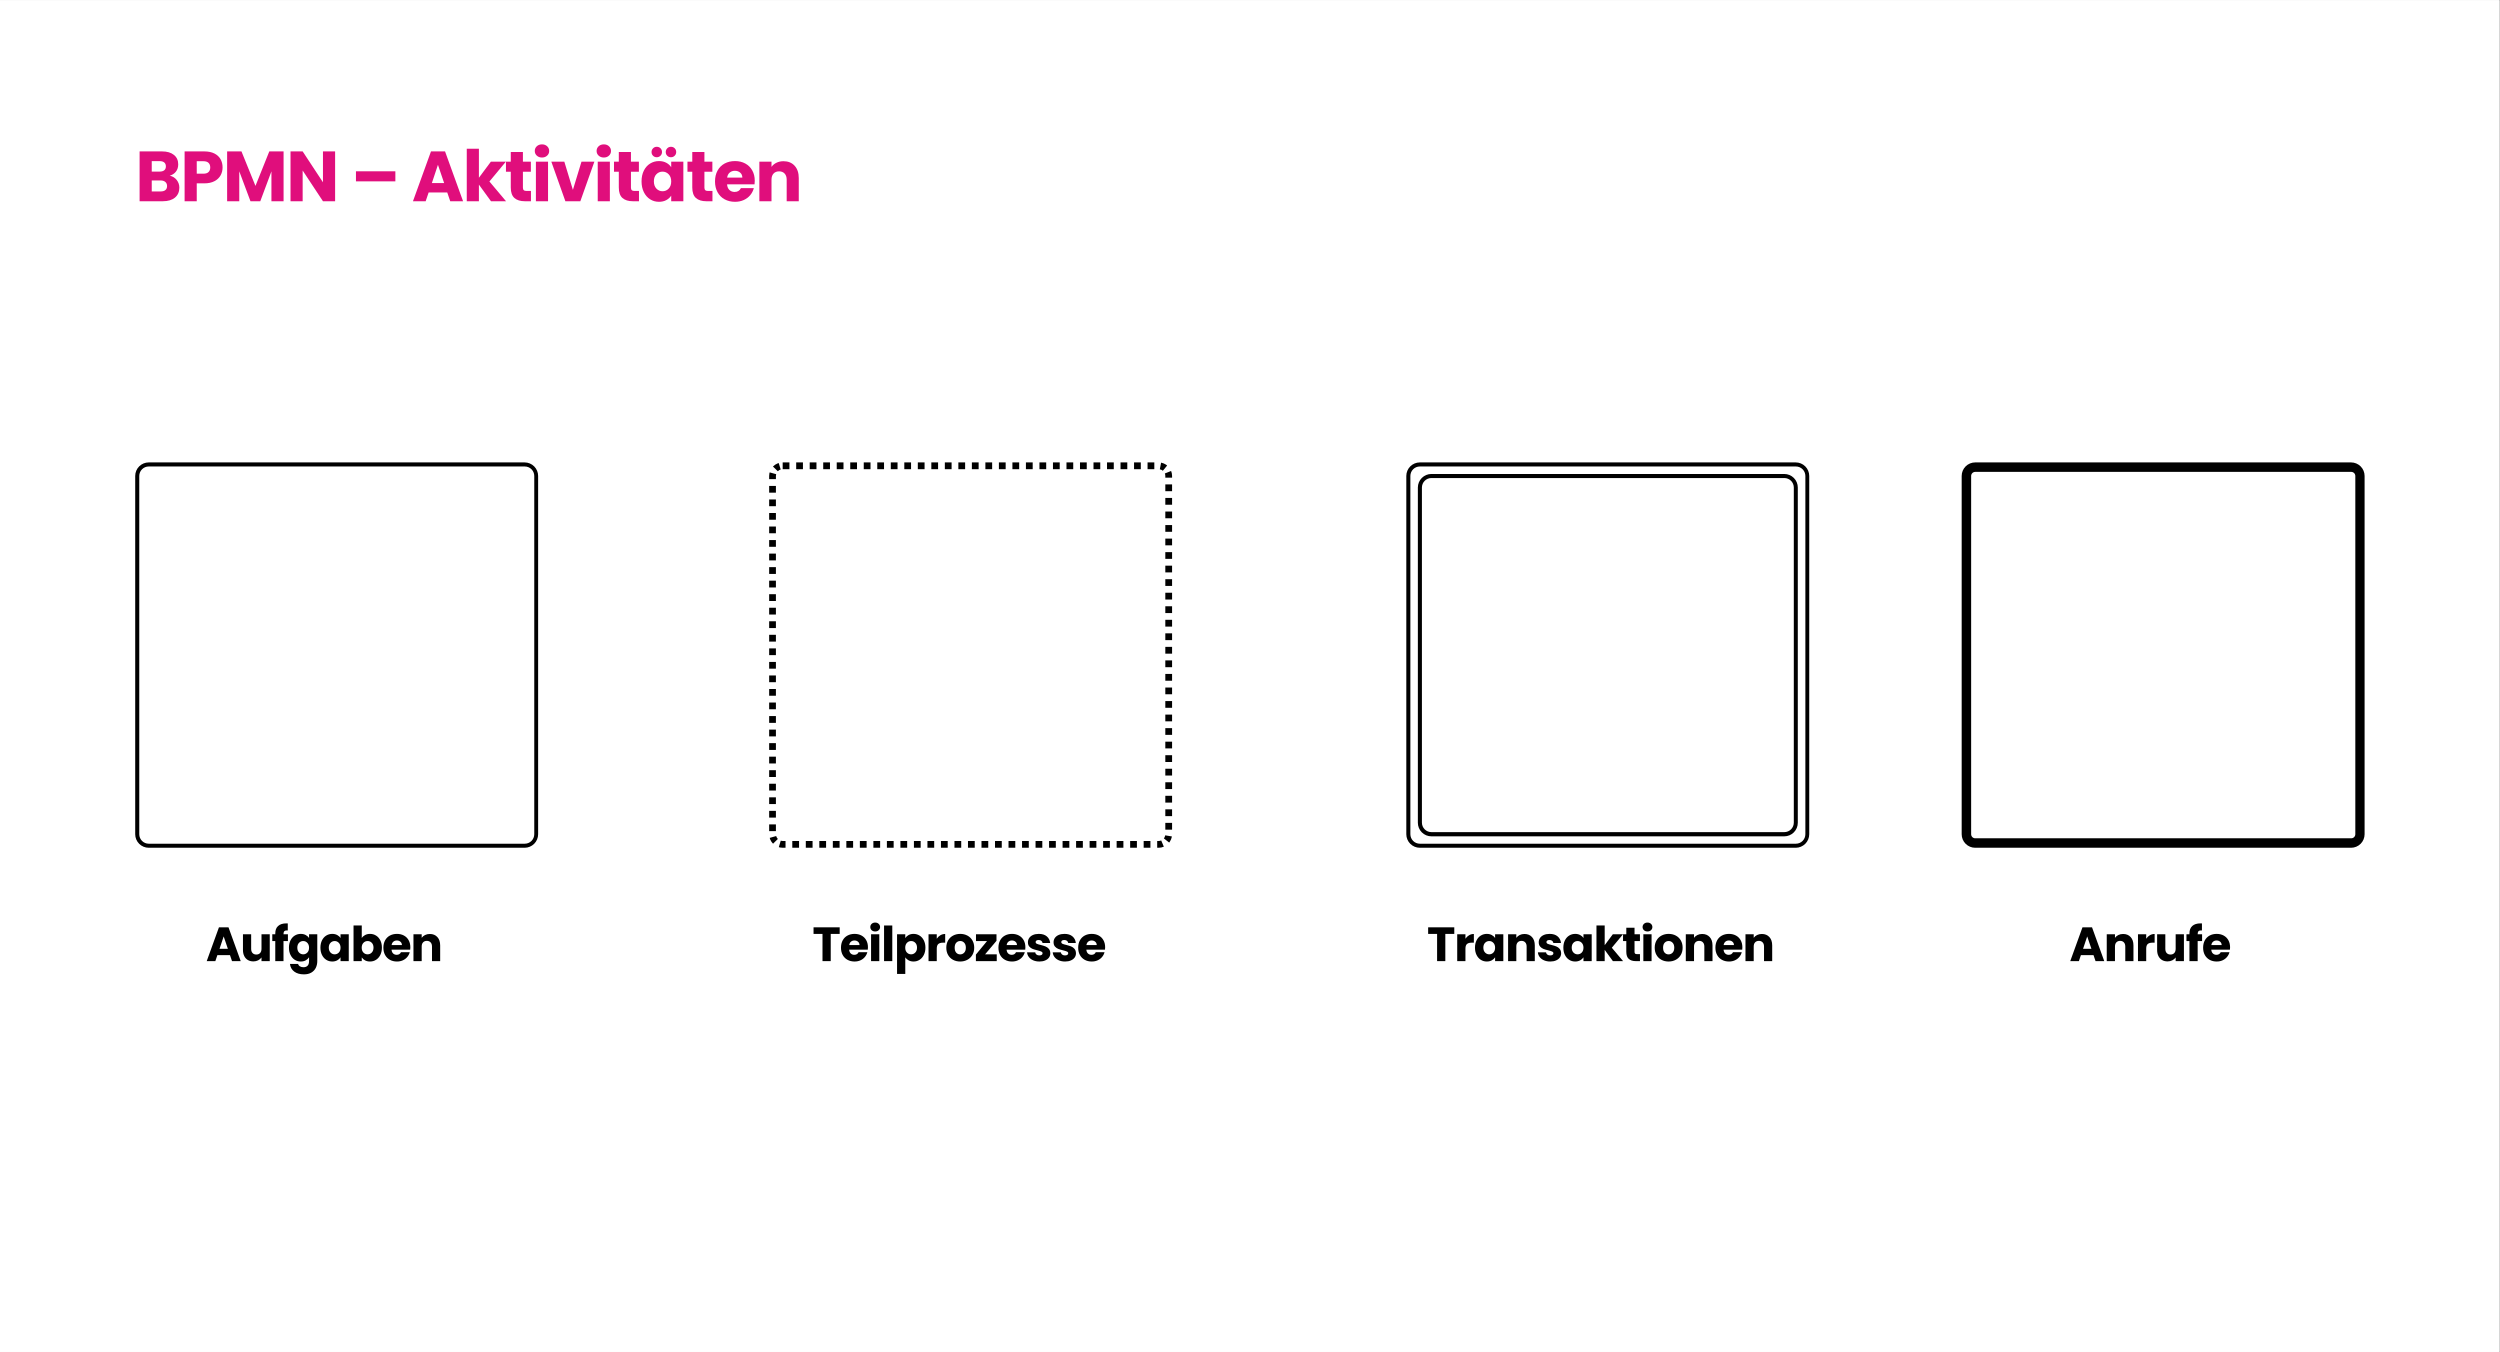 <svg xmlns="http://www.w3.org/2000/svg" xmlns:xlink="http://www.w3.org/1999/xlink" width="1849" zoomAndPan="magnify" viewBox="0 0 1386.75 750" height="1000" preserveAspectRatio="xMidYMid meet" version="1.0"><rect x="0" y="0" width="1386.75" height="750" fill="#333333" stroke="none"/><defs><g/><clipPath id="5610cc4d2c"><path d="M 0 0.066 L 1386.5 0.066 L 1386.5 749.93 L 0 749.93 Z M 0 0.066 " clip-rule="nonzero"/></clipPath><clipPath id="a073194e3e"><path d="M 75 256.504 L 298.5 256.504 L 298.5 470.254 L 75 470.254 Z M 75 256.504 " clip-rule="nonzero"/></clipPath><clipPath id="b57bb5648d"><path d="M 82.496 256.504 L 291.004 256.504 C 292.992 256.504 294.898 257.297 296.305 258.703 C 297.711 260.113 298.5 262.023 298.5 264.016 L 298.5 462.742 C 298.5 464.734 297.711 466.645 296.305 468.055 C 294.898 469.461 292.992 470.254 291.004 470.254 L 82.496 470.254 C 80.508 470.254 78.602 469.461 77.195 468.055 C 75.789 466.645 75 464.734 75 462.742 L 75 264.016 C 75 262.023 75.789 260.113 77.195 258.703 C 78.602 257.297 80.508 256.504 82.496 256.504 " clip-rule="nonzero"/></clipPath><clipPath id="3a9a25b684"><path d="M 426.652 256.504 L 650.152 256.504 L 650.152 470.254 L 426.652 470.254 Z M 426.652 256.504 " clip-rule="nonzero"/></clipPath><clipPath id="6effbcf237"><path d="M 434.148 256.504 L 642.656 256.504 C 644.645 256.504 646.551 257.297 647.957 258.703 C 649.363 260.113 650.152 262.023 650.152 264.016 L 650.152 462.742 C 650.152 464.734 649.363 466.645 647.957 468.055 C 646.551 469.461 644.645 470.254 642.656 470.254 L 434.148 470.254 C 432.16 470.254 430.254 469.461 428.848 468.055 C 427.441 466.645 426.652 464.734 426.652 462.742 L 426.652 264.016 C 426.652 262.023 427.441 260.113 428.848 258.703 C 430.254 257.297 432.16 256.504 434.148 256.504 " clip-rule="nonzero"/></clipPath><clipPath id="0aec88e800"><path d="M 780.082 256.504 L 1003.582 256.504 L 1003.582 470.254 L 780.082 470.254 Z M 780.082 256.504 " clip-rule="nonzero"/></clipPath><clipPath id="0cee610e4b"><path d="M 787.578 256.504 L 996.086 256.504 C 998.074 256.504 999.98 257.297 1001.387 258.703 C 1002.793 260.113 1003.582 262.023 1003.582 264.016 L 1003.582 462.742 C 1003.582 464.734 1002.793 466.645 1001.387 468.055 C 999.98 469.461 998.074 470.254 996.086 470.254 L 787.578 470.254 C 785.59 470.254 783.684 469.461 782.277 468.055 C 780.871 466.645 780.082 464.734 780.082 462.742 L 780.082 264.016 C 780.082 262.023 780.871 260.113 782.277 258.703 C 783.684 257.297 785.59 256.504 787.578 256.504 " clip-rule="nonzero"/></clipPath><clipPath id="a5df4b8667"><path d="M 1088.141 256.504 L 1311.641 256.504 L 1311.641 470.254 L 1088.141 470.254 Z M 1088.141 256.504 " clip-rule="nonzero"/></clipPath><clipPath id="70653dcd67"><path d="M 1095.637 256.504 L 1304.145 256.504 C 1306.133 256.504 1308.039 257.297 1309.445 258.703 C 1310.852 260.113 1311.641 262.023 1311.641 264.016 L 1311.641 462.742 C 1311.641 464.734 1310.852 466.645 1309.445 468.055 C 1308.039 469.461 1306.133 470.254 1304.145 470.254 L 1095.637 470.254 C 1093.648 470.254 1091.742 469.461 1090.336 468.055 C 1088.93 466.645 1088.141 464.734 1088.141 462.742 L 1088.141 264.016 C 1088.141 262.023 1088.93 260.113 1090.336 258.703 C 1091.742 257.297 1093.648 256.504 1095.637 256.504 " clip-rule="nonzero"/></clipPath><clipPath id="1543fb26f1"><path d="M 786.488 262.914 L 997.238 262.914 L 997.238 463.914 L 786.488 463.914 Z M 786.488 262.914 " clip-rule="nonzero"/></clipPath><clipPath id="f698b5c453"><path d="M 793.988 262.914 L 989.742 262.914 C 991.73 262.914 993.637 263.707 995.043 265.113 C 996.449 266.523 997.238 268.434 997.238 270.426 L 997.238 456.398 C 997.238 458.391 996.449 460.301 995.043 461.711 C 993.637 463.121 991.73 463.914 989.742 463.914 L 793.988 463.914 C 792 463.914 790.094 463.121 788.688 461.711 C 787.281 460.301 786.488 458.391 786.488 456.398 L 786.488 270.426 C 786.488 268.434 787.281 266.523 788.688 265.113 C 790.094 263.707 792 262.914 793.988 262.914 " clip-rule="nonzero"/></clipPath></defs><g clip-path="url(#5610cc4d2c)"><path fill="#ffffff" d="M 0 0.066 L 1386.75 0.066 L 1386.75 750.066 L 0 750.066 Z M 0 0.066 " fill-opacity="1" fill-rule="nonzero"/><path fill="#ffffff" d="M 0 0.066 L 1386.75 0.066 L 1386.75 750.066 L 0 750.066 Z M 0 0.066 " fill-opacity="1" fill-rule="nonzero"/></g><g clip-path="url(#a073194e3e)"><g clip-path="url(#b57bb5648d)"><path stroke-linecap="butt" transform="matrix(0.75, 0, 0, 0.751, 75, 256.505)" fill="none" stroke-linejoin="miter" d="M 10 -0.001 L 288.141 -0.001 C 290.793 -0.001 293.336 1.055 295.212 2.927 C 297.088 4.805 298.141 7.348 298.141 10.001 L 298.141 274.621 C 298.141 277.274 297.088 279.818 295.212 281.695 C 293.336 283.568 290.793 284.624 288.141 284.624 L 10 284.624 C 7.347 284.624 4.804 283.568 2.928 281.695 C 1.053 279.818 0 277.274 0 274.621 L 0 10.001 C 0 7.348 1.053 4.805 2.928 2.927 C 4.804 1.055 7.347 -0.001 10 -0.001 " stroke="#000000" stroke-width="6" stroke-opacity="1" stroke-miterlimit="4"/></g></g><g fill="#e00e7c" fill-opacity="1"><g transform="translate(75, 111.629)"><g><path d="M 19.172 -14.172 C 20.773 -13.828 22.062 -13.031 23.031 -11.781 C 24 -10.539 24.484 -9.117 24.484 -7.516 C 24.484 -5.211 23.676 -3.383 22.062 -2.031 C 20.445 -0.676 18.195 0 15.312 0 L 2.438 0 L 2.438 -27.641 L 14.891 -27.641 C 17.691 -27.641 19.883 -26.992 21.469 -25.703 C 23.062 -24.422 23.859 -22.676 23.859 -20.469 C 23.859 -18.844 23.43 -17.492 22.578 -16.422 C 21.723 -15.348 20.586 -14.598 19.172 -14.172 Z M 9.172 -16.453 L 13.578 -16.453 C 14.68 -16.453 15.531 -16.695 16.125 -17.188 C 16.719 -17.676 17.016 -18.391 17.016 -19.328 C 17.016 -20.273 16.719 -21 16.125 -21.5 C 15.531 -22 14.68 -22.25 13.578 -22.25 L 9.172 -22.25 Z M 14.141 -5.438 C 15.266 -5.438 16.133 -5.691 16.75 -6.203 C 17.363 -6.711 17.672 -7.453 17.672 -8.422 C 17.672 -9.398 17.348 -10.16 16.703 -10.703 C 16.066 -11.254 15.188 -11.531 14.062 -11.531 L 9.172 -11.531 L 9.172 -5.438 Z M 14.141 -5.438 "/></g></g></g><g fill="#e00e7c" fill-opacity="1"><g transform="translate(99.963, 111.629)"><g><path d="M 23.5 -18.75 C 23.5 -17.145 23.129 -15.676 22.391 -14.344 C 21.66 -13.02 20.535 -11.953 19.016 -11.141 C 17.492 -10.328 15.602 -9.922 13.344 -9.922 L 9.172 -9.922 L 9.172 0 L 2.438 0 L 2.438 -27.641 L 13.344 -27.641 C 15.551 -27.641 17.414 -27.258 18.938 -26.5 C 20.457 -25.738 21.598 -24.688 22.359 -23.344 C 23.117 -22.008 23.5 -20.477 23.5 -18.75 Z M 12.844 -15.281 C 14.125 -15.281 15.078 -15.582 15.703 -16.188 C 16.336 -16.789 16.656 -17.645 16.656 -18.75 C 16.656 -19.844 16.336 -20.691 15.703 -21.297 C 15.078 -21.898 14.125 -22.203 12.844 -22.203 L 9.172 -22.203 L 9.172 -15.281 Z M 12.844 -15.281 "/></g></g></g><g fill="#e00e7c" fill-opacity="1"><g transform="translate(123.549, 111.629)"><g><path d="M 33.75 -27.641 L 33.75 0 L 27.016 0 L 27.016 -16.578 L 20.828 0 L 15.391 0 L 9.172 -16.609 L 9.172 0 L 2.438 0 L 2.438 -27.641 L 10.391 -27.641 L 18.156 -8.5 L 25.828 -27.641 Z M 33.75 -27.641 "/></g></g></g><g fill="#e00e7c" fill-opacity="1"><g transform="translate(158.71, 111.629)"><g><path d="M 27.172 0 L 20.438 0 L 9.172 -17.047 L 9.172 0 L 2.438 0 L 2.438 -27.641 L 9.172 -27.641 L 20.438 -10.516 L 20.438 -27.641 L 27.172 -27.641 Z M 27.172 0 "/></g></g></g><g fill="#e00e7c" fill-opacity="1"><g transform="translate(187.336, 111.629)"><g/></g></g><g fill="#e00e7c" fill-opacity="1"><g transform="translate(194.699, 111.629)"><g><path d="M 24.609 -16.609 L 24.609 -11.031 L 2.75 -11.031 L 2.75 -16.609 Z M 24.609 -16.609 "/></g></g></g><g fill="#e00e7c" fill-opacity="1"><g transform="translate(221.08, 111.629)"><g/></g></g><g fill="#e00e7c" fill-opacity="1"><g transform="translate(228.443, 111.629)"><g><path d="M 19.641 -4.875 L 9.328 -4.875 L 7.672 0 L 0.625 0 L 10.625 -27.641 L 18.422 -27.641 L 28.422 0 L 21.297 0 Z M 17.922 -10.078 L 14.484 -20.203 L 11.109 -10.078 Z M 17.922 -10.078 "/></g></g></g><g fill="#e00e7c" fill-opacity="1"><g transform="translate(256.477, 111.629)"><g><path d="M 15.875 0 L 9.172 -9.219 L 9.172 0 L 2.438 0 L 2.438 -29.141 L 9.172 -29.141 L 9.172 -13.031 L 15.828 -21.969 L 24.141 -21.969 L 15 -10.953 L 24.219 0 Z M 15.875 0 "/></g></g></g><g fill="#e00e7c" fill-opacity="1"><g transform="translate(279.827, 111.629)"><g><path d="M 14.688 -5.703 L 14.688 0 L 11.266 0 C 8.816 0 6.91 -0.594 5.547 -1.781 C 4.18 -2.977 3.5 -4.93 3.5 -7.641 L 3.5 -16.375 L 0.828 -16.375 L 0.828 -21.969 L 3.5 -21.969 L 3.5 -27.328 L 10.234 -27.328 L 10.234 -21.969 L 14.641 -21.969 L 14.641 -16.375 L 10.234 -16.375 L 10.234 -7.562 C 10.234 -6.906 10.391 -6.43 10.703 -6.141 C 11.023 -5.848 11.551 -5.703 12.281 -5.703 Z M 14.688 -5.703 "/></g></g></g><g fill="#e00e7c" fill-opacity="1"><g transform="translate(294.828, 111.629)"><g><path d="M 5.828 -24.25 C 4.648 -24.25 3.688 -24.598 2.938 -25.297 C 2.188 -25.992 1.812 -26.852 1.812 -27.875 C 1.812 -28.926 2.188 -29.801 2.938 -30.5 C 3.688 -31.195 4.648 -31.547 5.828 -31.547 C 6.984 -31.547 7.93 -31.195 8.672 -30.5 C 9.422 -29.801 9.797 -28.926 9.797 -27.875 C 9.797 -26.852 9.422 -25.992 8.672 -25.297 C 7.93 -24.598 6.984 -24.25 5.828 -24.25 Z M 9.172 -21.969 L 9.172 0 L 2.438 0 L 2.438 -21.969 Z M 9.172 -21.969 "/></g></g></g><g fill="#e00e7c" fill-opacity="1"><g transform="translate(305.459, 111.629)"><g><path d="M 12.328 -6.297 L 17.094 -21.969 L 24.25 -21.969 L 16.453 0 L 8.156 0 L 0.359 -21.969 L 7.562 -21.969 Z M 12.328 -6.297 "/></g></g></g><g fill="#e00e7c" fill-opacity="1"><g transform="translate(329.123, 111.629)"><g><path d="M 5.828 -24.25 C 4.648 -24.25 3.688 -24.598 2.938 -25.297 C 2.188 -25.992 1.812 -26.852 1.812 -27.875 C 1.812 -28.926 2.188 -29.801 2.938 -30.5 C 3.688 -31.195 4.648 -31.547 5.828 -31.547 C 6.984 -31.547 7.93 -31.195 8.672 -30.5 C 9.422 -29.801 9.797 -28.926 9.797 -27.875 C 9.797 -26.852 9.422 -25.992 8.672 -25.297 C 7.93 -24.598 6.984 -24.25 5.828 -24.25 Z M 9.172 -21.969 L 9.172 0 L 2.438 0 L 2.438 -21.969 Z M 9.172 -21.969 "/></g></g></g><g fill="#e00e7c" fill-opacity="1"><g transform="translate(339.754, 111.629)"><g><path d="M 14.688 -5.703 L 14.688 0 L 11.266 0 C 8.816 0 6.91 -0.594 5.547 -1.781 C 4.18 -2.977 3.5 -4.93 3.5 -7.641 L 3.5 -16.375 L 0.828 -16.375 L 0.828 -21.969 L 3.5 -21.969 L 3.5 -27.328 L 10.234 -27.328 L 10.234 -21.969 L 14.641 -21.969 L 14.641 -16.375 L 10.234 -16.375 L 10.234 -7.562 C 10.234 -6.906 10.391 -6.43 10.703 -6.141 C 11.023 -5.848 11.551 -5.703 12.281 -5.703 Z M 14.688 -5.703 "/></g></g></g><g fill="#e00e7c" fill-opacity="1"><g transform="translate(354.756, 111.629)"><g><path d="M 1.109 -11.031 C 1.109 -13.281 1.531 -15.258 2.375 -16.969 C 3.227 -18.676 4.391 -19.988 5.859 -20.906 C 7.336 -21.82 8.977 -22.281 10.781 -22.281 C 12.332 -22.281 13.691 -21.961 14.859 -21.328 C 16.023 -20.703 16.926 -19.879 17.562 -18.859 L 17.562 -21.969 L 24.297 -21.969 L 24.297 0 L 17.562 0 L 17.562 -3.109 C 16.906 -2.086 15.992 -1.258 14.828 -0.625 C 13.66 0 12.301 0.312 10.75 0.312 C 8.969 0.312 7.336 -0.148 5.859 -1.078 C 4.391 -2.016 3.227 -3.344 2.375 -5.062 C 1.531 -6.781 1.109 -8.77 1.109 -11.031 Z M 17.562 -10.984 C 17.562 -12.66 17.094 -13.984 16.156 -14.953 C 15.227 -15.93 14.094 -16.422 12.75 -16.422 C 11.414 -16.422 10.281 -15.941 9.344 -14.984 C 8.414 -14.023 7.953 -12.707 7.953 -11.031 C 7.953 -9.344 8.414 -8.004 9.344 -7.016 C 10.281 -6.035 11.414 -5.547 12.75 -5.547 C 14.094 -5.547 15.227 -6.031 16.156 -7 C 17.094 -7.977 17.562 -9.305 17.562 -10.984 Z M 9.531 -24.406 C 8.719 -24.406 8.035 -24.68 7.484 -25.234 C 6.93 -25.785 6.656 -26.469 6.656 -27.281 C 6.656 -28.094 6.93 -28.781 7.484 -29.344 C 8.035 -29.914 8.719 -30.203 9.531 -30.203 C 10.375 -30.203 11.07 -29.926 11.625 -29.375 C 12.176 -28.82 12.453 -28.125 12.453 -27.281 C 12.453 -26.469 12.164 -25.785 11.594 -25.234 C 11.031 -24.68 10.344 -24.406 9.531 -24.406 Z M 17.406 -24.406 C 16.594 -24.406 15.91 -24.68 15.359 -25.234 C 14.805 -25.785 14.531 -26.469 14.531 -27.281 C 14.531 -28.094 14.805 -28.781 15.359 -29.344 C 15.91 -29.914 16.594 -30.203 17.406 -30.203 C 18.25 -30.203 18.945 -29.926 19.5 -29.375 C 20.051 -28.82 20.328 -28.125 20.328 -27.281 C 20.328 -26.469 20.039 -25.785 19.469 -25.234 C 18.906 -24.68 18.219 -24.406 17.406 -24.406 Z M 17.406 -24.406 "/></g></g></g><g fill="#e00e7c" fill-opacity="1"><g transform="translate(380.507, 111.629)"><g><path d="M 14.688 -5.703 L 14.688 0 L 11.266 0 C 8.816 0 6.91 -0.594 5.547 -1.781 C 4.18 -2.977 3.5 -4.93 3.5 -7.641 L 3.5 -16.375 L 0.828 -16.375 L 0.828 -21.969 L 3.5 -21.969 L 3.5 -27.328 L 10.234 -27.328 L 10.234 -21.969 L 14.641 -21.969 L 14.641 -16.375 L 10.234 -16.375 L 10.234 -7.562 C 10.234 -6.906 10.391 -6.43 10.703 -6.141 C 11.023 -5.848 11.551 -5.703 12.281 -5.703 Z M 14.688 -5.703 "/></g></g></g><g fill="#e00e7c" fill-opacity="1"><g transform="translate(395.509, 111.629)"><g><path d="M 23.156 -11.344 C 23.156 -10.707 23.113 -10.051 23.031 -9.375 L 7.797 -9.375 C 7.898 -8.008 8.336 -6.961 9.109 -6.234 C 9.891 -5.516 10.844 -5.156 11.969 -5.156 C 13.645 -5.156 14.812 -5.863 15.469 -7.281 L 22.641 -7.281 C 22.273 -5.844 21.613 -4.547 20.656 -3.391 C 19.695 -2.234 18.492 -1.328 17.047 -0.672 C 15.609 -0.016 13.992 0.312 12.203 0.312 C 10.055 0.312 8.141 -0.145 6.453 -1.062 C 4.773 -1.977 3.461 -3.289 2.516 -5 C 1.578 -6.707 1.109 -8.703 1.109 -10.984 C 1.109 -13.266 1.57 -15.258 2.5 -16.969 C 3.426 -18.676 4.727 -19.988 6.406 -20.906 C 8.094 -21.82 10.023 -22.281 12.203 -22.281 C 14.328 -22.281 16.219 -21.832 17.875 -20.938 C 19.531 -20.051 20.82 -18.781 21.75 -17.125 C 22.688 -15.469 23.156 -13.539 23.156 -11.344 Z M 16.266 -13.109 C 16.266 -14.266 15.867 -15.18 15.078 -15.859 C 14.297 -16.547 13.312 -16.891 12.125 -16.891 C 11 -16.891 10.047 -16.562 9.266 -15.906 C 8.492 -15.25 8.016 -14.316 7.828 -13.109 Z M 16.266 -13.109 "/></g></g></g><g fill="#e00e7c" fill-opacity="1"><g transform="translate(418.779, 111.629)"><g><path d="M 15.828 -22.203 C 18.398 -22.203 20.453 -21.367 21.984 -19.703 C 23.523 -18.035 24.297 -15.75 24.297 -12.844 L 24.297 0 L 17.594 0 L 17.594 -11.938 C 17.594 -13.406 17.211 -14.547 16.453 -15.359 C 15.691 -16.172 14.672 -16.578 13.391 -16.578 C 12.098 -16.578 11.07 -16.172 10.312 -15.359 C 9.551 -14.547 9.172 -13.406 9.172 -11.938 L 9.172 0 L 2.438 0 L 2.438 -21.969 L 9.172 -21.969 L 9.172 -19.062 C 9.859 -20.031 10.773 -20.797 11.922 -21.359 C 13.078 -21.922 14.379 -22.203 15.828 -22.203 Z M 15.828 -22.203 "/></g></g></g><g fill="#000000" fill-opacity="1"><g transform="translate(114.245, 533.136)"><g><path d="M 13.328 -3.312 L 6.328 -3.312 L 5.203 0 L 0.422 0 L 7.203 -18.75 L 12.5 -18.75 L 19.281 0 L 14.453 0 Z M 12.156 -6.844 L 9.828 -13.703 L 7.531 -6.844 Z M 12.156 -6.844 "/></g></g></g><g fill="#000000" fill-opacity="1"><g transform="translate(133.255, 533.136)"><g><path d="M 16.375 -14.906 L 16.375 0 L 11.797 0 L 11.797 -2.031 C 11.336 -1.375 10.711 -0.844 9.922 -0.438 C 9.129 -0.039 8.254 0.156 7.297 0.156 C 6.148 0.156 5.141 -0.094 4.266 -0.594 C 3.398 -1.102 2.723 -1.836 2.234 -2.797 C 1.754 -3.766 1.516 -4.895 1.516 -6.188 L 1.516 -14.906 L 6.062 -14.906 L 6.062 -6.812 C 6.062 -5.812 6.316 -5.035 6.828 -4.484 C 7.348 -3.93 8.047 -3.656 8.922 -3.656 C 9.805 -3.656 10.504 -3.93 11.016 -4.484 C 11.535 -5.035 11.797 -5.812 11.797 -6.812 L 11.797 -14.906 Z M 16.375 -14.906 "/></g></g></g><g fill="#000000" fill-opacity="1"><g transform="translate(150.583, 533.136)"><g><path d="M 9.125 -11.109 L 6.672 -11.109 L 6.672 0 L 2.109 0 L 2.109 -11.109 L 0.453 -11.109 L 0.453 -14.906 L 2.109 -14.906 L 2.109 -15.328 C 2.109 -17.16 2.633 -18.551 3.688 -19.5 C 4.738 -20.457 6.273 -20.938 8.297 -20.938 C 8.641 -20.938 8.891 -20.926 9.047 -20.906 L 9.047 -17.031 C 8.18 -17.082 7.566 -16.957 7.203 -16.656 C 6.848 -16.352 6.672 -15.812 6.672 -15.031 L 6.672 -14.906 L 9.125 -14.906 Z M 9.125 -11.109 "/></g></g></g><g fill="#000000" fill-opacity="1"><g transform="translate(159.527, 533.136)"><g><path d="M 7.312 -15.109 C 8.363 -15.109 9.285 -14.895 10.078 -14.469 C 10.867 -14.039 11.477 -13.484 11.906 -12.797 L 11.906 -14.906 L 16.469 -14.906 L 16.469 -0.031 C 16.469 1.344 16.195 2.586 15.656 3.703 C 15.113 4.816 14.285 5.703 13.172 6.359 C 12.066 7.016 10.688 7.344 9.031 7.344 C 6.82 7.344 5.031 6.82 3.656 5.781 C 2.289 4.738 1.508 3.328 1.312 1.547 L 5.828 1.547 C 5.961 2.117 6.297 2.566 6.828 2.891 C 7.367 3.223 8.031 3.391 8.812 3.391 C 9.758 3.391 10.508 3.117 11.062 2.578 C 11.625 2.035 11.906 1.164 11.906 -0.031 L 11.906 -2.141 C 11.457 -1.441 10.844 -0.875 10.062 -0.438 C 9.281 0 8.363 0.219 7.312 0.219 C 6.082 0.219 4.969 -0.098 3.969 -0.734 C 2.977 -1.367 2.191 -2.27 1.609 -3.438 C 1.035 -4.602 0.75 -5.953 0.75 -7.484 C 0.75 -9.004 1.035 -10.344 1.609 -11.5 C 2.191 -12.664 2.977 -13.555 3.969 -14.172 C 4.969 -14.797 6.082 -15.109 7.312 -15.109 Z M 11.906 -7.453 C 11.906 -8.586 11.586 -9.484 10.953 -10.141 C 10.328 -10.805 9.562 -11.141 8.656 -11.141 C 7.75 -11.141 6.977 -10.812 6.344 -10.156 C 5.707 -9.508 5.391 -8.617 5.391 -7.484 C 5.391 -6.336 5.707 -5.43 6.344 -4.766 C 6.977 -4.098 7.75 -3.766 8.656 -3.766 C 9.562 -3.766 10.328 -4.094 10.953 -4.75 C 11.586 -5.406 11.906 -6.305 11.906 -7.453 Z M 11.906 -7.453 "/></g></g></g><g fill="#000000" fill-opacity="1"><g transform="translate(176.988, 533.136)"><g><path d="M 0.75 -7.484 C 0.75 -9.004 1.035 -10.344 1.609 -11.5 C 2.191 -12.664 2.977 -13.555 3.969 -14.172 C 4.969 -14.797 6.082 -15.109 7.312 -15.109 C 8.363 -15.109 9.285 -14.895 10.078 -14.469 C 10.867 -14.039 11.477 -13.484 11.906 -12.797 L 11.906 -14.906 L 16.469 -14.906 L 16.469 0 L 11.906 0 L 11.906 -2.109 C 11.457 -1.41 10.836 -0.848 10.047 -0.422 C 9.254 0.004 8.336 0.219 7.297 0.219 C 6.078 0.219 4.969 -0.098 3.969 -0.734 C 2.977 -1.367 2.191 -2.27 1.609 -3.438 C 1.035 -4.602 0.75 -5.953 0.75 -7.484 Z M 11.906 -7.453 C 11.906 -8.586 11.586 -9.484 10.953 -10.141 C 10.328 -10.805 9.562 -11.141 8.656 -11.141 C 7.75 -11.141 6.977 -10.812 6.344 -10.156 C 5.707 -9.508 5.391 -8.617 5.391 -7.484 C 5.391 -6.336 5.707 -5.43 6.344 -4.766 C 6.977 -4.098 7.75 -3.766 8.656 -3.766 C 9.562 -3.766 10.328 -4.094 10.953 -4.75 C 11.586 -5.406 11.906 -6.305 11.906 -7.453 Z M 11.906 -7.453 "/></g></g></g><g fill="#000000" fill-opacity="1"><g transform="translate(194.45, 533.136)"><g><path d="M 6.219 -12.797 C 6.645 -13.484 7.258 -14.039 8.062 -14.469 C 8.863 -14.895 9.781 -15.109 10.812 -15.109 C 12.039 -15.109 13.148 -14.797 14.141 -14.172 C 15.141 -13.555 15.93 -12.664 16.516 -11.5 C 17.098 -10.344 17.391 -9.004 17.391 -7.484 C 17.391 -5.953 17.098 -4.602 16.516 -3.438 C 15.93 -2.27 15.141 -1.367 14.141 -0.734 C 13.148 -0.098 12.039 0.219 10.812 0.219 C 9.758 0.219 8.844 0.008 8.062 -0.406 C 7.281 -0.832 6.664 -1.391 6.219 -2.078 L 6.219 0 L 1.656 0 L 1.656 -19.766 L 6.219 -19.766 Z M 12.734 -7.484 C 12.734 -8.617 12.414 -9.508 11.781 -10.156 C 11.156 -10.812 10.379 -11.141 9.453 -11.141 C 8.547 -11.141 7.773 -10.805 7.141 -10.141 C 6.504 -9.484 6.188 -8.586 6.188 -7.453 C 6.188 -6.305 6.504 -5.406 7.141 -4.75 C 7.773 -4.094 8.547 -3.766 9.453 -3.766 C 10.359 -3.766 11.129 -4.098 11.766 -4.766 C 12.41 -5.43 12.734 -6.336 12.734 -7.484 Z M 12.734 -7.484 "/></g></g></g><g fill="#000000" fill-opacity="1"><g transform="translate(211.911, 533.136)"><g><path d="M 15.703 -7.688 C 15.703 -7.258 15.676 -6.816 15.625 -6.359 L 5.281 -6.359 C 5.352 -5.43 5.648 -4.723 6.172 -4.234 C 6.703 -3.742 7.352 -3.5 8.125 -3.5 C 9.258 -3.5 10.051 -3.977 10.5 -4.938 L 15.359 -4.938 C 15.109 -3.957 14.656 -3.078 14 -2.297 C 13.352 -1.516 12.539 -0.898 11.562 -0.453 C 10.582 -0.004 9.488 0.219 8.281 0.219 C 6.82 0.219 5.52 -0.094 4.375 -0.719 C 3.238 -1.344 2.348 -2.234 1.703 -3.391 C 1.066 -4.547 0.75 -5.898 0.75 -7.453 C 0.75 -8.992 1.062 -10.344 1.688 -11.5 C 2.32 -12.664 3.207 -13.555 4.344 -14.172 C 5.488 -14.797 6.801 -15.109 8.281 -15.109 C 9.719 -15.109 11 -14.805 12.125 -14.203 C 13.25 -13.598 14.125 -12.734 14.75 -11.609 C 15.383 -10.492 15.703 -9.188 15.703 -7.688 Z M 11.031 -8.891 C 11.031 -9.672 10.758 -10.289 10.219 -10.75 C 9.688 -11.219 9.02 -11.453 8.219 -11.453 C 7.457 -11.453 6.812 -11.227 6.281 -10.781 C 5.758 -10.344 5.438 -9.711 5.312 -8.891 Z M 11.031 -8.891 "/></g></g></g><g fill="#000000" fill-opacity="1"><g transform="translate(227.691, 533.136)"><g><path d="M 10.734 -15.062 C 12.473 -15.062 13.863 -14.492 14.906 -13.359 C 15.945 -12.234 16.469 -10.68 16.469 -8.703 L 16.469 0 L 11.938 0 L 11.938 -8.094 C 11.938 -9.094 11.676 -9.863 11.156 -10.406 C 10.645 -10.957 9.953 -11.234 9.078 -11.234 C 8.203 -11.234 7.504 -10.957 6.984 -10.406 C 6.473 -9.863 6.219 -9.094 6.219 -8.094 L 6.219 0 L 1.656 0 L 1.656 -14.906 L 6.219 -14.906 L 6.219 -12.922 C 6.688 -13.578 7.312 -14.098 8.094 -14.484 C 8.875 -14.867 9.754 -15.062 10.734 -15.062 Z M 10.734 -15.062 "/></g></g></g><g fill="#000000" fill-opacity="1"><g transform="translate(450.632, 533.136)"><g><path d="M 15.141 -18.75 L 15.141 -15.094 L 10.172 -15.094 L 10.172 0 L 5.609 0 L 5.609 -15.094 L 0.641 -15.094 L 0.641 -18.75 Z M 15.141 -18.75 "/></g></g></g><g fill="#000000" fill-opacity="1"><g transform="translate(465.744, 533.136)"><g><path d="M 15.703 -7.688 C 15.703 -7.258 15.676 -6.816 15.625 -6.359 L 5.281 -6.359 C 5.352 -5.43 5.648 -4.723 6.172 -4.234 C 6.703 -3.742 7.352 -3.5 8.125 -3.5 C 9.258 -3.5 10.051 -3.977 10.5 -4.938 L 15.359 -4.938 C 15.109 -3.957 14.656 -3.078 14 -2.297 C 13.352 -1.516 12.539 -0.898 11.562 -0.453 C 10.582 -0.004 9.488 0.219 8.281 0.219 C 6.82 0.219 5.52 -0.094 4.375 -0.719 C 3.238 -1.344 2.348 -2.234 1.703 -3.391 C 1.066 -4.547 0.75 -5.898 0.75 -7.453 C 0.75 -8.992 1.062 -10.344 1.688 -11.5 C 2.32 -12.664 3.207 -13.555 4.344 -14.172 C 5.488 -14.797 6.801 -15.109 8.281 -15.109 C 9.719 -15.109 11 -14.805 12.125 -14.203 C 13.25 -13.598 14.125 -12.734 14.75 -11.609 C 15.383 -10.492 15.703 -9.188 15.703 -7.688 Z M 11.031 -8.891 C 11.031 -9.672 10.758 -10.289 10.219 -10.75 C 9.688 -11.219 9.02 -11.453 8.219 -11.453 C 7.457 -11.453 6.812 -11.227 6.281 -10.781 C 5.758 -10.344 5.438 -9.711 5.312 -8.891 Z M 11.031 -8.891 "/></g></g></g><g fill="#000000" fill-opacity="1"><g transform="translate(481.524, 533.136)"><g><path d="M 3.953 -16.453 C 3.148 -16.453 2.492 -16.688 1.984 -17.156 C 1.484 -17.625 1.234 -18.207 1.234 -18.906 C 1.234 -19.613 1.484 -20.203 1.984 -20.672 C 2.492 -21.148 3.148 -21.391 3.953 -21.391 C 4.734 -21.391 5.379 -21.148 5.891 -20.672 C 6.398 -20.203 6.656 -19.613 6.656 -18.906 C 6.656 -18.207 6.398 -17.625 5.891 -17.156 C 5.379 -16.688 4.734 -16.453 3.953 -16.453 Z M 6.219 -14.906 L 6.219 0 L 1.656 0 L 1.656 -14.906 Z M 6.219 -14.906 "/></g></g></g><g fill="#000000" fill-opacity="1"><g transform="translate(488.733, 533.136)"><g><path d="M 6.219 -19.766 L 6.219 0 L 1.656 0 L 1.656 -19.766 Z M 6.219 -19.766 "/></g></g></g><g fill="#000000" fill-opacity="1"><g transform="translate(495.941, 533.136)"><g><path d="M 6.219 -12.797 C 6.664 -13.484 7.281 -14.039 8.062 -14.469 C 8.844 -14.895 9.758 -15.109 10.812 -15.109 C 12.039 -15.109 13.148 -14.797 14.141 -14.172 C 15.141 -13.555 15.93 -12.664 16.516 -11.5 C 17.098 -10.344 17.391 -9.004 17.391 -7.484 C 17.391 -5.953 17.098 -4.602 16.516 -3.438 C 15.93 -2.27 15.141 -1.367 14.141 -0.734 C 13.148 -0.098 12.039 0.219 10.812 0.219 C 9.781 0.219 8.867 0.004 8.078 -0.422 C 7.285 -0.848 6.664 -1.398 6.219 -2.078 L 6.219 7.109 L 1.656 7.109 L 1.656 -14.906 L 6.219 -14.906 Z M 12.734 -7.484 C 12.734 -8.617 12.414 -9.508 11.781 -10.156 C 11.156 -10.812 10.379 -11.141 9.453 -11.141 C 8.547 -11.141 7.773 -10.805 7.141 -10.141 C 6.504 -9.484 6.188 -8.586 6.188 -7.453 C 6.188 -6.305 6.504 -5.406 7.141 -4.75 C 7.773 -4.094 8.547 -3.766 9.453 -3.766 C 10.359 -3.766 11.129 -4.098 11.766 -4.766 C 12.41 -5.43 12.734 -6.336 12.734 -7.484 Z M 12.734 -7.484 "/></g></g></g><g fill="#000000" fill-opacity="1"><g transform="translate(513.403, 533.136)"><g><path d="M 6.219 -12.422 C 6.75 -13.234 7.414 -13.875 8.219 -14.344 C 9.02 -14.82 9.91 -15.062 10.891 -15.062 L 10.891 -10.234 L 9.641 -10.234 C 8.504 -10.234 7.648 -9.988 7.078 -9.5 C 6.504 -9.008 6.219 -8.148 6.219 -6.922 L 6.219 0 L 1.656 0 L 1.656 -14.906 L 6.219 -14.906 Z M 6.219 -12.422 "/></g></g></g><g fill="#000000" fill-opacity="1"><g transform="translate(524.163, 533.136)"><g><path d="M 8.438 0.219 C 6.977 0.219 5.664 -0.094 4.5 -0.719 C 3.332 -1.344 2.414 -2.234 1.75 -3.391 C 1.082 -4.547 0.75 -5.898 0.75 -7.453 C 0.75 -8.984 1.086 -10.332 1.766 -11.5 C 2.441 -12.664 3.363 -13.555 4.531 -14.172 C 5.707 -14.797 7.023 -15.109 8.484 -15.109 C 9.953 -15.109 11.27 -14.797 12.438 -14.172 C 13.613 -13.555 14.539 -12.664 15.219 -11.5 C 15.895 -10.332 16.234 -8.984 16.234 -7.453 C 16.234 -5.922 15.891 -4.57 15.203 -3.406 C 14.516 -2.238 13.578 -1.344 12.391 -0.719 C 11.211 -0.094 9.895 0.219 8.438 0.219 Z M 8.438 -3.734 C 9.312 -3.734 10.055 -4.051 10.672 -4.688 C 11.285 -5.332 11.594 -6.254 11.594 -7.453 C 11.594 -8.641 11.289 -9.551 10.688 -10.188 C 10.094 -10.832 9.359 -11.156 8.484 -11.156 C 7.598 -11.156 6.859 -10.836 6.266 -10.203 C 5.68 -9.578 5.391 -8.66 5.391 -7.453 C 5.391 -6.254 5.676 -5.332 6.25 -4.688 C 6.832 -4.051 7.562 -3.734 8.438 -3.734 Z M 8.438 -3.734 "/></g></g></g><g fill="#000000" fill-opacity="1"><g transform="translate(540.503, 533.136)"><g><path d="M 5.922 -3.766 L 12.391 -3.766 L 12.391 0 L 0.828 0 L 0.828 -3.625 L 7.016 -11.141 L 0.875 -11.141 L 0.875 -14.906 L 12.25 -14.906 L 12.25 -11.266 Z M 5.922 -3.766 "/></g></g></g><g fill="#000000" fill-opacity="1"><g transform="translate(553.078, 533.136)"><g><path d="M 15.703 -7.688 C 15.703 -7.258 15.676 -6.816 15.625 -6.359 L 5.281 -6.359 C 5.352 -5.43 5.648 -4.723 6.172 -4.234 C 6.703 -3.742 7.352 -3.5 8.125 -3.5 C 9.258 -3.5 10.051 -3.977 10.5 -4.938 L 15.359 -4.938 C 15.109 -3.957 14.656 -3.078 14 -2.297 C 13.352 -1.516 12.539 -0.898 11.562 -0.453 C 10.582 -0.004 9.488 0.219 8.281 0.219 C 6.82 0.219 5.52 -0.094 4.375 -0.719 C 3.238 -1.344 2.348 -2.234 1.703 -3.391 C 1.066 -4.547 0.75 -5.898 0.75 -7.453 C 0.75 -8.992 1.062 -10.344 1.688 -11.5 C 2.32 -12.664 3.207 -13.555 4.344 -14.172 C 5.488 -14.797 6.801 -15.109 8.281 -15.109 C 9.719 -15.109 11 -14.805 12.125 -14.203 C 13.25 -13.598 14.125 -12.734 14.75 -11.609 C 15.383 -10.492 15.703 -9.188 15.703 -7.688 Z M 11.031 -8.891 C 11.031 -9.672 10.758 -10.289 10.219 -10.75 C 9.688 -11.219 9.02 -11.453 8.219 -11.453 C 7.457 -11.453 6.812 -11.227 6.281 -10.781 C 5.758 -10.344 5.438 -9.711 5.312 -8.891 Z M 11.031 -8.891 "/></g></g></g><g fill="#000000" fill-opacity="1"><g transform="translate(568.858, 533.136)"><g><path d="M 7.719 0.219 C 6.414 0.219 5.254 -0.004 4.234 -0.453 C 3.223 -0.898 2.426 -1.508 1.844 -2.281 C 1.258 -3.051 0.93 -3.922 0.859 -4.891 L 5.375 -4.891 C 5.426 -4.367 5.664 -3.945 6.094 -3.625 C 6.52 -3.312 7.039 -3.156 7.656 -3.156 C 8.227 -3.156 8.672 -3.266 8.984 -3.484 C 9.297 -3.703 9.453 -3.992 9.453 -4.359 C 9.453 -4.785 9.227 -5.098 8.781 -5.297 C 8.344 -5.504 7.625 -5.734 6.625 -5.984 C 5.551 -6.234 4.66 -6.492 3.953 -6.766 C 3.242 -7.047 2.629 -7.484 2.109 -8.078 C 1.586 -8.672 1.328 -9.477 1.328 -10.5 C 1.328 -11.352 1.562 -12.129 2.031 -12.828 C 2.508 -13.535 3.207 -14.094 4.125 -14.5 C 5.039 -14.906 6.129 -15.109 7.391 -15.109 C 9.266 -15.109 10.738 -14.645 11.812 -13.719 C 12.895 -12.801 13.516 -11.578 13.672 -10.047 L 9.453 -10.047 C 9.379 -10.555 9.148 -10.961 8.766 -11.266 C 8.391 -11.566 7.891 -11.719 7.266 -11.719 C 6.734 -11.719 6.32 -11.613 6.031 -11.406 C 5.75 -11.207 5.609 -10.93 5.609 -10.578 C 5.609 -10.148 5.832 -9.828 6.281 -9.609 C 6.738 -9.398 7.445 -9.188 8.406 -8.969 C 9.508 -8.688 10.41 -8.406 11.109 -8.125 C 11.805 -7.852 12.414 -7.41 12.938 -6.797 C 13.457 -6.18 13.727 -5.359 13.75 -4.328 C 13.75 -3.453 13.504 -2.672 13.016 -1.984 C 12.523 -1.305 11.82 -0.77 10.906 -0.375 C 9.988 0.02 8.926 0.219 7.719 0.219 Z M 7.719 0.219 "/></g></g></g><g fill="#000000" fill-opacity="1"><g transform="translate(583.088, 533.136)"><g><path d="M 7.719 0.219 C 6.414 0.219 5.254 -0.004 4.234 -0.453 C 3.223 -0.898 2.426 -1.508 1.844 -2.281 C 1.258 -3.051 0.93 -3.922 0.859 -4.891 L 5.375 -4.891 C 5.426 -4.367 5.664 -3.945 6.094 -3.625 C 6.52 -3.312 7.039 -3.156 7.656 -3.156 C 8.227 -3.156 8.672 -3.266 8.984 -3.484 C 9.297 -3.703 9.453 -3.992 9.453 -4.359 C 9.453 -4.785 9.227 -5.098 8.781 -5.297 C 8.344 -5.504 7.625 -5.734 6.625 -5.984 C 5.551 -6.234 4.66 -6.492 3.953 -6.766 C 3.242 -7.047 2.629 -7.484 2.109 -8.078 C 1.586 -8.672 1.328 -9.477 1.328 -10.5 C 1.328 -11.352 1.562 -12.129 2.031 -12.828 C 2.508 -13.535 3.207 -14.094 4.125 -14.5 C 5.039 -14.906 6.129 -15.109 7.391 -15.109 C 9.266 -15.109 10.738 -14.645 11.812 -13.719 C 12.895 -12.801 13.516 -11.578 13.672 -10.047 L 9.453 -10.047 C 9.379 -10.555 9.148 -10.961 8.766 -11.266 C 8.391 -11.566 7.891 -11.719 7.266 -11.719 C 6.734 -11.719 6.32 -11.613 6.031 -11.406 C 5.75 -11.207 5.609 -10.93 5.609 -10.578 C 5.609 -10.148 5.832 -9.828 6.281 -9.609 C 6.738 -9.398 7.445 -9.188 8.406 -8.969 C 9.508 -8.688 10.41 -8.406 11.109 -8.125 C 11.805 -7.852 12.414 -7.41 12.938 -6.797 C 13.457 -6.18 13.727 -5.359 13.75 -4.328 C 13.75 -3.453 13.504 -2.672 13.016 -1.984 C 12.523 -1.305 11.82 -0.77 10.906 -0.375 C 9.988 0.02 8.926 0.219 7.719 0.219 Z M 7.719 0.219 "/></g></g></g><g fill="#000000" fill-opacity="1"><g transform="translate(597.319, 533.136)"><g><path d="M 15.703 -7.688 C 15.703 -7.258 15.676 -6.816 15.625 -6.359 L 5.281 -6.359 C 5.352 -5.43 5.648 -4.723 6.172 -4.234 C 6.703 -3.742 7.352 -3.5 8.125 -3.5 C 9.258 -3.5 10.051 -3.977 10.5 -4.938 L 15.359 -4.938 C 15.109 -3.957 14.656 -3.078 14 -2.297 C 13.352 -1.516 12.539 -0.898 11.562 -0.453 C 10.582 -0.004 9.488 0.219 8.281 0.219 C 6.82 0.219 5.52 -0.094 4.375 -0.719 C 3.238 -1.344 2.348 -2.234 1.703 -3.391 C 1.066 -4.547 0.75 -5.898 0.75 -7.453 C 0.75 -8.992 1.062 -10.344 1.688 -11.5 C 2.32 -12.664 3.207 -13.555 4.344 -14.172 C 5.488 -14.797 6.801 -15.109 8.281 -15.109 C 9.719 -15.109 11 -14.805 12.125 -14.203 C 13.25 -13.598 14.125 -12.734 14.75 -11.609 C 15.383 -10.492 15.703 -9.188 15.703 -7.688 Z M 11.031 -8.891 C 11.031 -9.672 10.758 -10.289 10.219 -10.75 C 9.688 -11.219 9.02 -11.453 8.219 -11.453 C 7.457 -11.453 6.812 -11.227 6.281 -10.781 C 5.758 -10.344 5.438 -9.711 5.312 -8.891 Z M 11.031 -8.891 "/></g></g></g><g fill="#000000" fill-opacity="1"><g transform="translate(791.55, 533.136)"><g><path d="M 15.141 -18.75 L 15.141 -15.094 L 10.172 -15.094 L 10.172 0 L 5.609 0 L 5.609 -15.094 L 0.641 -15.094 L 0.641 -18.75 Z M 15.141 -18.75 "/></g></g></g><g fill="#000000" fill-opacity="1"><g transform="translate(806.662, 533.136)"><g><path d="M 6.219 -12.422 C 6.75 -13.234 7.414 -13.875 8.219 -14.344 C 9.02 -14.82 9.91 -15.062 10.891 -15.062 L 10.891 -10.234 L 9.641 -10.234 C 8.504 -10.234 7.648 -9.988 7.078 -9.5 C 6.504 -9.008 6.219 -8.148 6.219 -6.922 L 6.219 0 L 1.656 0 L 1.656 -14.906 L 6.219 -14.906 Z M 6.219 -12.422 "/></g></g></g><g fill="#000000" fill-opacity="1"><g transform="translate(817.422, 533.136)"><g><path d="M 0.75 -7.484 C 0.75 -9.004 1.035 -10.344 1.609 -11.5 C 2.191 -12.664 2.977 -13.555 3.969 -14.172 C 4.969 -14.797 6.082 -15.109 7.312 -15.109 C 8.363 -15.109 9.285 -14.895 10.078 -14.469 C 10.867 -14.039 11.477 -13.484 11.906 -12.797 L 11.906 -14.906 L 16.469 -14.906 L 16.469 0 L 11.906 0 L 11.906 -2.109 C 11.457 -1.41 10.836 -0.848 10.047 -0.422 C 9.254 0.004 8.336 0.219 7.297 0.219 C 6.078 0.219 4.969 -0.098 3.969 -0.734 C 2.977 -1.367 2.191 -2.27 1.609 -3.438 C 1.035 -4.602 0.75 -5.953 0.75 -7.484 Z M 11.906 -7.453 C 11.906 -8.586 11.586 -9.484 10.953 -10.141 C 10.328 -10.805 9.562 -11.141 8.656 -11.141 C 7.75 -11.141 6.977 -10.812 6.344 -10.156 C 5.707 -9.508 5.391 -8.617 5.391 -7.484 C 5.391 -6.336 5.707 -5.43 6.344 -4.766 C 6.977 -4.098 7.75 -3.766 8.656 -3.766 C 9.562 -3.766 10.328 -4.094 10.953 -4.75 C 11.586 -5.406 11.906 -6.305 11.906 -7.453 Z M 11.906 -7.453 "/></g></g></g><g fill="#000000" fill-opacity="1"><g transform="translate(834.883, 533.136)"><g><path d="M 10.734 -15.062 C 12.473 -15.062 13.863 -14.492 14.906 -13.359 C 15.945 -12.234 16.469 -10.68 16.469 -8.703 L 16.469 0 L 11.938 0 L 11.938 -8.094 C 11.938 -9.094 11.676 -9.863 11.156 -10.406 C 10.645 -10.957 9.953 -11.234 9.078 -11.234 C 8.203 -11.234 7.504 -10.957 6.984 -10.406 C 6.473 -9.863 6.219 -9.094 6.219 -8.094 L 6.219 0 L 1.656 0 L 1.656 -14.906 L 6.219 -14.906 L 6.219 -12.922 C 6.688 -13.578 7.312 -14.098 8.094 -14.484 C 8.875 -14.867 9.754 -15.062 10.734 -15.062 Z M 10.734 -15.062 "/></g></g></g><g fill="#000000" fill-opacity="1"><g transform="translate(852.211, 533.136)"><g><path d="M 7.719 0.219 C 6.414 0.219 5.254 -0.004 4.234 -0.453 C 3.223 -0.898 2.426 -1.508 1.844 -2.281 C 1.258 -3.051 0.93 -3.922 0.859 -4.891 L 5.375 -4.891 C 5.426 -4.367 5.664 -3.945 6.094 -3.625 C 6.52 -3.312 7.039 -3.156 7.656 -3.156 C 8.227 -3.156 8.672 -3.266 8.984 -3.484 C 9.297 -3.703 9.453 -3.992 9.453 -4.359 C 9.453 -4.785 9.227 -5.098 8.781 -5.297 C 8.344 -5.504 7.625 -5.734 6.625 -5.984 C 5.551 -6.234 4.66 -6.492 3.953 -6.766 C 3.242 -7.047 2.629 -7.484 2.109 -8.078 C 1.586 -8.672 1.328 -9.477 1.328 -10.5 C 1.328 -11.352 1.562 -12.129 2.031 -12.828 C 2.508 -13.535 3.207 -14.094 4.125 -14.5 C 5.039 -14.906 6.129 -15.109 7.391 -15.109 C 9.266 -15.109 10.738 -14.645 11.812 -13.719 C 12.895 -12.801 13.516 -11.578 13.672 -10.047 L 9.453 -10.047 C 9.379 -10.555 9.148 -10.961 8.766 -11.266 C 8.391 -11.566 7.891 -11.719 7.266 -11.719 C 6.734 -11.719 6.32 -11.613 6.031 -11.406 C 5.75 -11.207 5.609 -10.93 5.609 -10.578 C 5.609 -10.148 5.832 -9.828 6.281 -9.609 C 6.738 -9.398 7.445 -9.188 8.406 -8.969 C 9.508 -8.688 10.41 -8.406 11.109 -8.125 C 11.805 -7.852 12.414 -7.41 12.938 -6.797 C 13.457 -6.18 13.727 -5.359 13.75 -4.328 C 13.75 -3.453 13.504 -2.672 13.016 -1.984 C 12.523 -1.305 11.82 -0.77 10.906 -0.375 C 9.988 0.02 8.926 0.219 7.719 0.219 Z M 7.719 0.219 "/></g></g></g><g fill="#000000" fill-opacity="1"><g transform="translate(866.442, 533.136)"><g><path d="M 0.75 -7.484 C 0.75 -9.004 1.035 -10.344 1.609 -11.5 C 2.191 -12.664 2.977 -13.555 3.969 -14.172 C 4.969 -14.797 6.082 -15.109 7.312 -15.109 C 8.363 -15.109 9.285 -14.895 10.078 -14.469 C 10.867 -14.039 11.477 -13.484 11.906 -12.797 L 11.906 -14.906 L 16.469 -14.906 L 16.469 0 L 11.906 0 L 11.906 -2.109 C 11.457 -1.41 10.836 -0.848 10.047 -0.422 C 9.254 0.004 8.336 0.219 7.297 0.219 C 6.078 0.219 4.969 -0.098 3.969 -0.734 C 2.977 -1.367 2.191 -2.27 1.609 -3.438 C 1.035 -4.602 0.75 -5.953 0.75 -7.484 Z M 11.906 -7.453 C 11.906 -8.586 11.586 -9.484 10.953 -10.141 C 10.328 -10.805 9.562 -11.141 8.656 -11.141 C 7.75 -11.141 6.977 -10.812 6.344 -10.156 C 5.707 -9.508 5.391 -8.617 5.391 -7.484 C 5.391 -6.336 5.707 -5.43 6.344 -4.766 C 6.977 -4.098 7.75 -3.766 8.656 -3.766 C 9.562 -3.766 10.328 -4.094 10.953 -4.75 C 11.586 -5.406 11.906 -6.305 11.906 -7.453 Z M 11.906 -7.453 "/></g></g></g><g fill="#000000" fill-opacity="1"><g transform="translate(883.903, 533.136)"><g><path d="M 10.766 0 L 6.219 -6.25 L 6.219 0 L 1.656 0 L 1.656 -19.766 L 6.219 -19.766 L 6.219 -8.844 L 10.734 -14.906 L 16.375 -14.906 L 10.172 -7.422 L 16.422 0 Z M 10.766 0 "/></g></g></g><g fill="#000000" fill-opacity="1"><g transform="translate(899.736, 533.136)"><g><path d="M 9.953 -3.875 L 9.953 0 L 7.641 0 C 5.984 0 4.691 -0.406 3.766 -1.219 C 2.836 -2.031 2.375 -3.352 2.375 -5.188 L 2.375 -11.109 L 0.562 -11.109 L 0.562 -14.906 L 2.375 -14.906 L 2.375 -18.531 L 6.938 -18.531 L 6.938 -14.906 L 9.938 -14.906 L 9.938 -11.109 L 6.938 -11.109 L 6.938 -5.125 C 6.938 -4.676 7.039 -4.352 7.25 -4.156 C 7.469 -3.969 7.828 -3.875 8.328 -3.875 Z M 9.953 -3.875 "/></g></g></g><g fill="#000000" fill-opacity="1"><g transform="translate(909.909, 533.136)"><g><path d="M 3.953 -16.453 C 3.148 -16.453 2.492 -16.688 1.984 -17.156 C 1.484 -17.625 1.234 -18.207 1.234 -18.906 C 1.234 -19.613 1.484 -20.203 1.984 -20.672 C 2.492 -21.148 3.148 -21.391 3.953 -21.391 C 4.734 -21.391 5.379 -21.148 5.891 -20.672 C 6.398 -20.203 6.656 -19.613 6.656 -18.906 C 6.656 -18.207 6.398 -17.625 5.891 -17.156 C 5.379 -16.688 4.734 -16.453 3.953 -16.453 Z M 6.219 -14.906 L 6.219 0 L 1.656 0 L 1.656 -14.906 Z M 6.219 -14.906 "/></g></g></g><g fill="#000000" fill-opacity="1"><g transform="translate(917.118, 533.136)"><g><path d="M 8.438 0.219 C 6.977 0.219 5.664 -0.094 4.5 -0.719 C 3.332 -1.344 2.414 -2.234 1.75 -3.391 C 1.082 -4.547 0.75 -5.898 0.75 -7.453 C 0.75 -8.984 1.086 -10.332 1.766 -11.5 C 2.441 -12.664 3.363 -13.555 4.531 -14.172 C 5.707 -14.797 7.023 -15.109 8.484 -15.109 C 9.953 -15.109 11.27 -14.797 12.438 -14.172 C 13.613 -13.555 14.539 -12.664 15.219 -11.5 C 15.895 -10.332 16.234 -8.984 16.234 -7.453 C 16.234 -5.922 15.891 -4.57 15.203 -3.406 C 14.516 -2.238 13.578 -1.344 12.391 -0.719 C 11.211 -0.094 9.895 0.219 8.438 0.219 Z M 8.438 -3.734 C 9.312 -3.734 10.055 -4.051 10.672 -4.688 C 11.285 -5.332 11.594 -6.254 11.594 -7.453 C 11.594 -8.641 11.289 -9.551 10.688 -10.188 C 10.094 -10.832 9.359 -11.156 8.484 -11.156 C 7.598 -11.156 6.859 -10.836 6.266 -10.203 C 5.68 -9.578 5.391 -8.66 5.391 -7.453 C 5.391 -6.254 5.676 -5.332 6.25 -4.688 C 6.832 -4.051 7.562 -3.734 8.438 -3.734 Z M 8.438 -3.734 "/></g></g></g><g fill="#000000" fill-opacity="1"><g transform="translate(933.458, 533.136)"><g><path d="M 10.734 -15.062 C 12.473 -15.062 13.863 -14.492 14.906 -13.359 C 15.945 -12.234 16.469 -10.68 16.469 -8.703 L 16.469 0 L 11.938 0 L 11.938 -8.094 C 11.938 -9.094 11.676 -9.863 11.156 -10.406 C 10.645 -10.957 9.953 -11.234 9.078 -11.234 C 8.203 -11.234 7.504 -10.957 6.984 -10.406 C 6.473 -9.863 6.219 -9.094 6.219 -8.094 L 6.219 0 L 1.656 0 L 1.656 -14.906 L 6.219 -14.906 L 6.219 -12.922 C 6.688 -13.578 7.312 -14.098 8.094 -14.484 C 8.875 -14.867 9.754 -15.062 10.734 -15.062 Z M 10.734 -15.062 "/></g></g></g><g fill="#000000" fill-opacity="1"><g transform="translate(950.786, 533.136)"><g><path d="M 15.703 -7.688 C 15.703 -7.258 15.676 -6.816 15.625 -6.359 L 5.281 -6.359 C 5.352 -5.43 5.648 -4.723 6.172 -4.234 C 6.703 -3.742 7.352 -3.5 8.125 -3.5 C 9.258 -3.5 10.051 -3.977 10.5 -4.938 L 15.359 -4.938 C 15.109 -3.957 14.656 -3.078 14 -2.297 C 13.352 -1.516 12.539 -0.898 11.562 -0.453 C 10.582 -0.004 9.488 0.219 8.281 0.219 C 6.82 0.219 5.52 -0.094 4.375 -0.719 C 3.238 -1.344 2.348 -2.234 1.703 -3.391 C 1.066 -4.547 0.75 -5.898 0.75 -7.453 C 0.75 -8.992 1.062 -10.344 1.688 -11.5 C 2.32 -12.664 3.207 -13.555 4.344 -14.172 C 5.488 -14.797 6.801 -15.109 8.281 -15.109 C 9.719 -15.109 11 -14.805 12.125 -14.203 C 13.25 -13.598 14.125 -12.734 14.75 -11.609 C 15.383 -10.492 15.703 -9.188 15.703 -7.688 Z M 11.031 -8.891 C 11.031 -9.672 10.758 -10.289 10.219 -10.75 C 9.688 -11.219 9.02 -11.453 8.219 -11.453 C 7.457 -11.453 6.812 -11.227 6.281 -10.781 C 5.758 -10.344 5.438 -9.711 5.312 -8.891 Z M 11.031 -8.891 "/></g></g></g><g fill="#000000" fill-opacity="1"><g transform="translate(966.565, 533.136)"><g><path d="M 10.734 -15.062 C 12.473 -15.062 13.863 -14.492 14.906 -13.359 C 15.945 -12.234 16.469 -10.68 16.469 -8.703 L 16.469 0 L 11.938 0 L 11.938 -8.094 C 11.938 -9.094 11.676 -9.863 11.156 -10.406 C 10.645 -10.957 9.953 -11.234 9.078 -11.234 C 8.203 -11.234 7.504 -10.957 6.984 -10.406 C 6.473 -9.863 6.219 -9.094 6.219 -8.094 L 6.219 0 L 1.656 0 L 1.656 -14.906 L 6.219 -14.906 L 6.219 -12.922 C 6.688 -13.578 7.312 -14.098 8.094 -14.484 C 8.875 -14.867 9.754 -15.062 10.734 -15.062 Z M 10.734 -15.062 "/></g></g></g><g fill="#000000" fill-opacity="1"><g transform="translate(1147.946, 533.136)"><g><path d="M 13.328 -3.312 L 6.328 -3.312 L 5.203 0 L 0.422 0 L 7.203 -18.75 L 12.5 -18.75 L 19.281 0 L 14.453 0 Z M 12.156 -6.844 L 9.828 -13.703 L 7.531 -6.844 Z M 12.156 -6.844 "/></g></g></g><g fill="#000000" fill-opacity="1"><g transform="translate(1166.956, 533.136)"><g><path d="M 10.734 -15.062 C 12.473 -15.062 13.863 -14.492 14.906 -13.359 C 15.945 -12.234 16.469 -10.68 16.469 -8.703 L 16.469 0 L 11.938 0 L 11.938 -8.094 C 11.938 -9.094 11.676 -9.863 11.156 -10.406 C 10.645 -10.957 9.953 -11.234 9.078 -11.234 C 8.203 -11.234 7.504 -10.957 6.984 -10.406 C 6.473 -9.863 6.219 -9.094 6.219 -8.094 L 6.219 0 L 1.656 0 L 1.656 -14.906 L 6.219 -14.906 L 6.219 -12.922 C 6.688 -13.578 7.312 -14.098 8.094 -14.484 C 8.875 -14.867 9.754 -15.062 10.734 -15.062 Z M 10.734 -15.062 "/></g></g></g><g fill="#000000" fill-opacity="1"><g transform="translate(1184.284, 533.136)"><g><path d="M 6.219 -12.422 C 6.75 -13.234 7.414 -13.875 8.219 -14.344 C 9.02 -14.82 9.91 -15.062 10.891 -15.062 L 10.891 -10.234 L 9.641 -10.234 C 8.504 -10.234 7.648 -9.988 7.078 -9.5 C 6.504 -9.008 6.219 -8.148 6.219 -6.922 L 6.219 0 L 1.656 0 L 1.656 -14.906 L 6.219 -14.906 Z M 6.219 -12.422 "/></g></g></g><g fill="#000000" fill-opacity="1"><g transform="translate(1195.044, 533.136)"><g><path d="M 16.375 -14.906 L 16.375 0 L 11.797 0 L 11.797 -2.031 C 11.336 -1.375 10.711 -0.844 9.922 -0.438 C 9.129 -0.039 8.254 0.156 7.297 0.156 C 6.148 0.156 5.141 -0.094 4.266 -0.594 C 3.398 -1.102 2.723 -1.836 2.234 -2.797 C 1.754 -3.766 1.516 -4.895 1.516 -6.188 L 1.516 -14.906 L 6.062 -14.906 L 6.062 -6.812 C 6.062 -5.812 6.316 -5.035 6.828 -4.484 C 7.348 -3.93 8.047 -3.656 8.922 -3.656 C 9.805 -3.656 10.504 -3.93 11.016 -4.484 C 11.535 -5.035 11.797 -5.812 11.797 -6.812 L 11.797 -14.906 Z M 16.375 -14.906 "/></g></g></g><g fill="#000000" fill-opacity="1"><g transform="translate(1212.372, 533.136)"><g><path d="M 9.125 -11.109 L 6.672 -11.109 L 6.672 0 L 2.109 0 L 2.109 -11.109 L 0.453 -11.109 L 0.453 -14.906 L 2.109 -14.906 L 2.109 -15.328 C 2.109 -17.16 2.633 -18.551 3.688 -19.5 C 4.738 -20.457 6.273 -20.938 8.297 -20.938 C 8.641 -20.938 8.891 -20.926 9.047 -20.906 L 9.047 -17.031 C 8.18 -17.082 7.566 -16.957 7.203 -16.656 C 6.848 -16.352 6.672 -15.812 6.672 -15.031 L 6.672 -14.906 L 9.125 -14.906 Z M 9.125 -11.109 "/></g></g></g><g fill="#000000" fill-opacity="1"><g transform="translate(1221.316, 533.136)"><g><path d="M 15.703 -7.688 C 15.703 -7.258 15.676 -6.816 15.625 -6.359 L 5.281 -6.359 C 5.352 -5.43 5.648 -4.723 6.172 -4.234 C 6.703 -3.742 7.352 -3.5 8.125 -3.5 C 9.258 -3.5 10.051 -3.977 10.5 -4.938 L 15.359 -4.938 C 15.109 -3.957 14.656 -3.078 14 -2.297 C 13.352 -1.516 12.539 -0.898 11.562 -0.453 C 10.582 -0.004 9.488 0.219 8.281 0.219 C 6.82 0.219 5.52 -0.094 4.375 -0.719 C 3.238 -1.344 2.348 -2.234 1.703 -3.391 C 1.066 -4.547 0.75 -5.898 0.75 -7.453 C 0.75 -8.992 1.062 -10.344 1.688 -11.5 C 2.32 -12.664 3.207 -13.555 4.344 -14.172 C 5.488 -14.797 6.801 -15.109 8.281 -15.109 C 9.719 -15.109 11 -14.805 12.125 -14.203 C 13.25 -13.598 14.125 -12.734 14.75 -11.609 C 15.383 -10.492 15.703 -9.188 15.703 -7.688 Z M 11.031 -8.891 C 11.031 -9.672 10.758 -10.289 10.219 -10.75 C 9.688 -11.219 9.02 -11.453 8.219 -11.453 C 7.457 -11.453 6.812 -11.227 6.281 -10.781 C 5.758 -10.344 5.438 -9.711 5.312 -8.891 Z M 11.031 -8.891 "/></g></g></g><g clip-path="url(#3a9a25b684)"><g clip-path="url(#6effbcf237)"><path fill="#000000" d="M 434.148 252.75 L 437.895 252.75 L 437.895 260.258 L 434.148 260.258 Z M 441.645 252.75 L 445.391 252.75 L 445.391 260.258 L 441.645 260.258 Z M 449.141 252.75 L 452.891 252.75 L 452.891 260.258 L 449.141 260.258 Z M 456.637 252.75 L 460.387 252.75 L 460.387 260.258 L 456.637 260.258 Z M 464.133 252.75 L 467.883 252.75 L 467.883 260.258 L 464.133 260.258 Z M 471.629 252.75 L 475.379 252.75 L 475.379 260.258 L 471.629 260.258 Z M 479.125 252.75 L 482.875 252.75 L 482.875 260.258 L 479.125 260.258 Z M 486.621 252.75 L 490.371 252.75 L 490.371 260.258 L 486.621 260.258 Z M 494.121 252.75 L 497.867 252.75 L 497.867 260.258 L 494.121 260.258 Z M 501.617 252.75 L 505.363 252.75 L 505.363 260.258 L 501.617 260.258 Z M 509.113 252.75 L 512.859 252.75 L 512.859 260.258 L 509.113 260.258 Z M 516.609 252.75 L 520.355 252.75 L 520.355 260.258 L 516.609 260.258 Z M 524.105 252.75 L 527.852 252.75 L 527.852 260.258 L 524.105 260.258 Z M 531.602 252.75 L 535.352 252.75 L 535.352 260.258 L 531.602 260.258 Z M 539.098 252.75 L 542.848 252.75 L 542.848 260.258 L 539.098 260.258 Z M 546.594 252.75 L 550.344 252.75 L 550.344 260.258 L 546.594 260.258 Z M 554.09 252.75 L 557.84 252.75 L 557.84 260.258 L 554.09 260.258 Z M 561.586 252.75 L 565.336 252.75 L 565.336 260.258 L 561.586 260.258 Z M 569.082 252.75 L 572.832 252.75 L 572.832 260.258 L 569.082 260.258 Z M 576.582 252.75 L 580.328 252.75 L 580.328 260.258 L 576.582 260.258 Z M 584.078 252.75 L 587.824 252.75 L 587.824 260.258 L 584.078 260.258 Z M 591.574 252.75 L 595.32 252.75 L 595.32 260.258 L 591.574 260.258 Z M 599.07 252.75 L 602.816 252.75 L 602.816 260.258 L 599.07 260.258 Z M 606.566 252.75 L 610.316 252.75 L 610.316 260.258 L 606.566 260.258 Z M 614.062 252.75 L 617.812 252.75 L 617.812 260.258 L 614.062 260.258 Z M 621.559 252.75 L 625.309 252.75 L 625.309 260.258 L 621.559 260.258 Z M 629.055 252.75 L 632.805 252.75 L 632.805 260.258 L 629.055 260.258 Z M 636.551 252.75 L 640.301 252.75 L 640.301 260.258 L 636.551 260.258 Z M 644.758 252.949 C 646.645 253.309 648.328 254.102 649.809 255.324 L 645.039 261.117 C 644.547 260.711 643.984 260.445 643.355 260.324 Z M 653.109 259.863 C 653.637 261.199 653.898 262.582 653.898 264.016 L 653.898 264.953 L 646.402 264.953 L 646.402 264.016 C 646.402 263.535 646.316 263.074 646.141 262.633 Z M 653.898 268.711 L 653.898 272.465 L 646.402 272.465 L 646.402 268.711 Z M 653.898 276.219 L 653.898 279.977 L 646.402 279.977 L 646.402 276.219 Z M 653.898 283.73 L 653.898 287.484 L 646.402 287.484 L 646.402 283.73 Z M 653.898 291.238 L 653.898 294.996 L 646.402 294.996 L 646.402 291.238 Z M 653.898 298.75 L 653.898 302.504 L 646.402 302.504 L 646.402 298.75 Z M 653.898 306.258 L 653.898 310.016 L 646.402 310.016 L 646.402 306.258 Z M 653.898 313.77 L 653.898 317.523 L 646.402 317.523 L 646.402 313.77 Z M 653.898 321.277 L 653.898 325.035 L 646.402 325.035 L 646.402 321.277 Z M 653.898 328.789 L 653.898 332.543 L 646.402 332.543 L 646.402 328.789 Z M 653.898 336.297 L 653.898 340.055 L 646.402 340.055 L 646.402 336.297 Z M 653.898 343.809 L 653.898 347.562 L 646.402 347.562 L 646.402 343.809 Z M 653.898 351.32 L 653.898 355.074 L 646.402 355.074 L 646.402 351.32 Z M 653.898 358.828 L 653.898 362.582 L 646.402 362.582 L 646.402 358.828 Z M 653.898 366.34 L 653.898 370.094 L 646.402 370.094 L 646.402 366.34 Z M 653.898 373.848 L 653.898 377.602 L 646.402 377.602 L 646.402 373.848 Z M 653.898 381.359 L 653.898 385.113 L 646.402 385.113 L 646.402 381.359 Z M 653.898 388.867 L 653.898 392.621 L 646.402 392.621 L 646.402 388.867 Z M 653.898 396.379 L 653.898 400.133 L 646.402 400.133 L 646.402 396.379 Z M 653.898 403.887 L 653.898 407.645 L 646.402 407.645 L 646.402 403.887 Z M 653.898 411.398 L 653.898 415.152 L 646.402 415.152 L 646.402 411.398 Z M 653.898 418.906 L 653.898 422.664 L 646.402 422.664 L 646.402 418.906 Z M 653.898 426.418 L 653.898 430.172 L 646.402 430.172 L 646.402 426.418 Z M 653.898 433.926 L 653.898 437.684 L 646.402 437.684 L 646.402 433.926 Z M 653.898 441.438 L 653.898 445.191 L 646.402 445.191 L 646.402 441.438 Z M 653.898 448.945 L 653.898 452.703 L 646.402 452.703 L 646.402 448.945 Z M 653.898 456.457 L 653.898 460.211 L 646.402 460.211 L 646.402 456.457 Z M 653.746 464.594 C 653.434 466.488 652.68 468.195 651.496 469.707 L 645.602 465.062 C 645.996 464.559 646.246 463.992 646.352 463.359 Z M 647.039 473.117 C 645.637 473.711 644.176 474.008 642.656 474.008 L 641.891 474.008 L 641.891 466.5 L 642.656 466.5 C 643.16 466.5 643.648 466.398 644.117 466.203 Z M 638.141 474.008 L 634.391 474.008 L 634.391 466.5 L 638.141 466.5 Z M 630.645 474.008 L 626.895 474.008 L 626.895 466.5 L 630.645 466.5 Z M 623.148 474.008 L 619.398 474.008 L 619.398 466.5 L 623.148 466.5 Z M 615.652 474.008 L 611.902 474.008 L 611.902 466.5 L 615.652 466.5 Z M 608.156 474.008 L 604.406 474.008 L 604.406 466.5 L 608.156 466.5 Z M 600.66 474.008 L 596.91 474.008 L 596.91 466.5 L 600.66 466.5 Z M 593.16 474.008 L 589.414 474.008 L 589.414 466.5 L 593.16 466.5 Z M 585.664 474.008 L 581.918 474.008 L 581.918 466.5 L 585.664 466.5 Z M 578.168 474.008 L 574.422 474.008 L 574.422 466.5 L 578.168 466.5 Z M 570.672 474.008 L 566.926 474.008 L 566.926 466.5 L 570.672 466.5 Z M 563.176 474.008 L 559.43 474.008 L 559.43 466.5 L 563.176 466.5 Z M 555.68 474.008 L 551.93 474.008 L 551.93 466.5 L 555.68 466.5 Z M 548.184 474.008 L 544.434 474.008 L 544.434 466.5 L 548.184 466.5 Z M 540.688 474.008 L 536.938 474.008 L 536.938 466.5 L 540.688 466.5 Z M 533.191 474.008 L 529.441 474.008 L 529.441 466.5 L 533.191 466.5 Z M 525.695 474.008 L 521.945 474.008 L 521.945 466.5 L 525.695 466.5 Z M 518.195 474.008 L 514.449 474.008 L 514.449 466.5 L 518.195 466.5 Z M 510.699 474.008 L 506.953 474.008 L 506.953 466.5 L 510.699 466.5 Z M 503.203 474.008 L 499.457 474.008 L 499.457 466.5 L 503.203 466.5 Z M 495.707 474.008 L 491.961 474.008 L 491.961 466.5 L 495.707 466.5 Z M 488.211 474.008 L 484.465 474.008 L 484.465 466.5 L 488.211 466.5 Z M 480.715 474.008 L 476.965 474.008 L 476.965 466.5 L 480.715 466.5 Z M 473.219 474.008 L 469.469 474.008 L 469.469 466.5 L 473.219 466.5 Z M 465.723 474.008 L 461.973 474.008 L 461.973 466.5 L 465.723 466.5 Z M 458.227 474.008 L 454.477 474.008 L 454.477 466.5 L 458.227 466.5 Z M 450.73 474.008 L 446.98 474.008 L 446.98 466.5 L 450.73 466.5 Z M 443.234 474.008 L 439.484 474.008 L 439.484 466.5 L 443.234 466.5 Z M 435.734 474.008 L 434.148 474.008 C 433.051 474.008 431.977 473.852 430.926 473.535 L 433.074 466.34 C 433.426 466.445 433.781 466.5 434.148 466.5 L 435.734 466.5 Z M 426.133 470.645 C 424.785 469.273 423.848 467.656 423.324 465.805 L 430.539 463.762 C 430.715 464.383 431.027 464.918 431.477 465.379 Z M 422.902 461.035 L 422.902 457.281 L 430.398 457.281 L 430.398 461.035 Z M 422.902 453.527 L 422.902 449.77 L 430.398 449.77 L 430.398 453.527 Z M 422.902 446.016 L 422.902 442.262 L 430.398 442.262 L 430.398 446.016 Z M 422.902 438.508 L 422.902 434.75 L 430.398 434.75 L 430.398 438.508 Z M 422.902 430.996 L 422.902 427.242 L 430.398 427.242 L 430.398 430.996 Z M 422.902 423.484 L 422.902 419.73 L 430.398 419.73 L 430.398 423.484 Z M 422.902 415.977 L 422.902 412.223 L 430.398 412.223 L 430.398 415.977 Z M 422.902 408.465 L 422.902 404.711 L 430.398 404.711 L 430.398 408.465 Z M 422.902 400.957 L 422.902 397.203 L 430.398 397.203 L 430.398 400.957 Z M 422.902 393.445 L 422.902 389.691 L 430.398 389.691 L 430.398 393.445 Z M 422.902 385.938 L 422.902 382.184 L 430.398 382.184 L 430.398 385.938 Z M 422.902 378.426 L 422.902 374.672 L 430.398 374.672 L 430.398 378.426 Z M 422.902 370.918 L 422.902 367.164 L 430.398 367.164 L 430.398 370.918 Z M 422.902 363.406 L 422.902 359.652 L 430.398 359.652 L 430.398 363.406 Z M 422.902 355.898 L 422.902 352.141 L 430.398 352.141 L 430.398 355.898 Z M 422.902 348.387 L 422.902 344.633 L 430.398 344.633 L 430.398 348.387 Z M 422.902 340.879 L 422.902 337.121 L 430.398 337.121 L 430.398 340.879 Z M 422.902 333.367 L 422.902 329.613 L 430.398 329.613 L 430.398 333.367 Z M 422.902 325.859 L 422.902 322.102 L 430.398 322.102 L 430.398 325.859 Z M 422.902 318.348 L 422.902 314.594 L 430.398 314.594 L 430.398 318.348 Z M 422.902 310.84 L 422.902 307.082 L 430.398 307.082 L 430.398 310.84 Z M 422.902 303.328 L 422.902 299.574 L 430.398 299.574 L 430.398 303.328 Z M 422.902 295.82 L 422.902 292.062 L 430.398 292.062 L 430.398 295.82 Z M 422.902 288.309 L 422.902 284.555 L 430.398 284.555 L 430.398 288.309 Z M 422.902 280.797 L 422.902 277.043 L 430.398 277.043 L 430.398 280.797 Z M 422.902 273.289 L 422.902 269.535 L 430.398 269.535 L 430.398 273.289 Z M 422.902 265.777 L 422.902 264.016 C 422.902 263.004 423.035 262.012 423.305 261.035 L 430.531 263.023 C 430.445 263.348 430.398 263.676 430.398 264.016 L 430.398 265.777 Z M 426.074 256.176 C 426.113 256.133 426.156 256.09 426.195 256.051 C 427.516 254.73 429.062 253.797 430.844 253.246 L 433.047 260.426 C 432.453 260.609 431.938 260.918 431.496 261.359 C 431.484 261.375 431.469 261.387 431.457 261.402 Z M 426.074 256.176 " fill-opacity="1" fill-rule="nonzero"/></g></g><g clip-path="url(#0aec88e800)"><g clip-path="url(#0cee610e4b)"><path stroke-linecap="butt" transform="matrix(0.75, 0, 0, 0.751, 780.081, 256.505)" fill="none" stroke-linejoin="miter" d="M 10.001 -0.001 L 288.143 -0.001 C 290.795 -0.001 293.338 1.055 295.214 2.927 C 297.09 4.805 298.142 7.348 298.142 10.001 L 298.142 274.621 C 298.142 277.274 297.09 279.818 295.214 281.695 C 293.338 283.568 290.795 284.624 288.143 284.624 L 10.001 284.624 C 7.349 284.624 4.806 283.568 2.93 281.695 C 1.054 279.818 0.001 277.274 0.001 274.621 L 0.001 10.001 C 0.001 7.348 1.054 4.805 2.93 2.927 C 4.806 1.055 7.349 -0.001 10.001 -0.001 " stroke="#000000" stroke-width="6" stroke-opacity="1" stroke-miterlimit="4"/></g></g><g clip-path="url(#a5df4b8667)"><g clip-path="url(#70653dcd67)"><path stroke-linecap="butt" transform="matrix(0.75, 0, 0, 0.751, 1088.142, 256.505)" fill="none" stroke-linejoin="miter" d="M 9.998 -0.001 L 288.14 -0.001 C 290.792 -0.001 293.335 1.055 295.211 2.927 C 297.087 4.805 298.139 7.348 298.139 10.001 L 298.139 274.621 C 298.139 277.274 297.087 279.818 295.211 281.695 C 293.335 283.568 290.792 284.624 288.14 284.624 L 9.998 284.624 C 7.346 284.624 4.803 283.568 2.927 281.695 C 1.051 279.818 -0.002 277.274 -0.002 274.621 L -0.002 10.001 C -0.002 7.348 1.051 4.805 2.927 2.927 C 4.803 1.055 7.346 -0.001 9.998 -0.001 " stroke="#000000" stroke-width="14" stroke-opacity="1" stroke-miterlimit="4"/></g></g><g clip-path="url(#1543fb26f1)"><g clip-path="url(#f698b5c453)"><path stroke-linecap="butt" transform="matrix(0.75, 0, 0, 0.751, 786.49, 262.914)" fill="none" stroke-linejoin="miter" d="M 10 0.001 L 271.048 0.001 C 273.7 0.001 276.242 1.056 278.117 2.928 C 279.993 4.805 281.045 7.347 281.045 9.999 L 281.045 257.529 C 281.045 260.18 279.993 262.728 278.117 264.599 C 276.242 266.476 273.7 267.532 271.048 267.532 L 10 267.532 C 7.348 267.532 4.806 266.476 2.931 264.599 C 1.055 262.728 -0.002 260.18 -0.002 257.529 L -0.002 9.999 C -0.002 7.347 1.055 4.805 2.931 2.928 C 4.806 1.056 7.348 0.001 10 0.001 " stroke="#000000" stroke-width="6" stroke-opacity="1" stroke-miterlimit="4"/></g></g></svg>